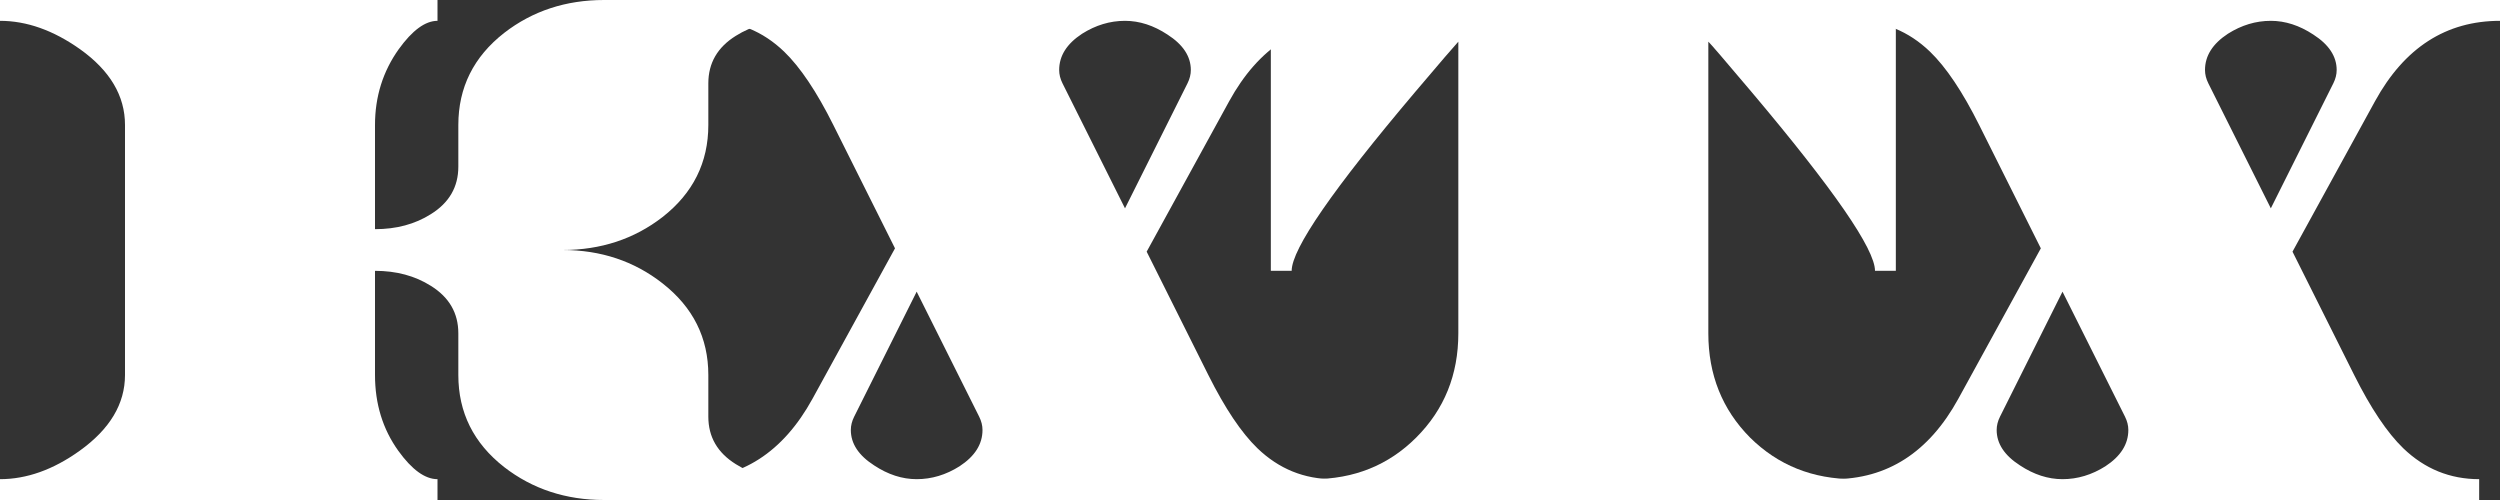 <svg width="1200" height="240" viewBox="0 0 1200 240" fill="none" xmlns="http://www.w3.org/2000/svg">
<rect x="0" y="0" width="1200" height="240" fill="#333333" stroke="none"/>
<path d="M380 240H290C271.6 240 255.6 234.733 242 224.2C227.333 212.733 220 198 220 180V160C220 150.267 215.6 142.667 206.8 137.2C199.2 132.4 190.267 130 180 130V180C180 193.867 183.733 206 191.2 216.4C197.733 225.467 204 230 210 230V240H0V230C12.8 230 25.533 225.467 38.2 216.4C52.733 206 60 193.867 60 180V60C60 46 52.8 33.867 38.4 23.6C25.6 14.533 12.8 10 0 10V0H210V10C204.133 10 197.933 14.533 191.4 23.6C183.8 34.267 180 46.4 180 60V110C190.267 110 199.2 107.6 206.8 102.8C215.6 97.333 220 89.733 220 80V60C220 42 227.333 27.267 242 15.8C255.6 5.267 271.6 0 290 0H380V10C369.733 10 360.8 12.4 353.2 17.2C344.4 22.667 340 30.267 340 40V60C340 78 332.667 92.733 318 104.2C304.4 114.733 288.4 120 270 120C288.4 120 304.4 125.333 318 136C332.667 147.467 340 162.133 340 180V200C340 209.733 344.4 217.333 353.2 222.8C360.8 227.6 369.733 230 380 230V240Z" fill="white"/>
<path d="M650 10C624.133 10 604.133 22.867 590 48.6L550.4 120.8L580 180C588 196 595.867 207.733 603.6 215.2C613.867 225.067 626 230 640 230V240H330V230C355.867 230 375.867 217.133 390 191.4L429.6 119.2L400 60C392 44 384.133 32.267 376.4 24.8C366.133 14.933 354 10 340 10V0H650V10ZM570 40C571.067 37.867 571.6 35.733 571.6 33.6C571.6 27.067 567.867 21.4 560.4 16.6C553.733 12.2 546.933 10 540 10C532.8 10 525.933 12.067 519.4 16.2C512.067 21 508.4 26.8 508.4 33.6C508.4 35.733 508.933 37.867 510 40L540 100L570 40ZM470 200L440 140L410 200C408.933 202.133 408.4 204.267 408.4 206.4C408.4 212.933 412.133 218.6 419.6 223.4C426.267 227.8 433.067 230 440 230C447.2 230 454.067 227.933 460.6 223.8C467.933 219 471.6 213.2 471.6 206.4C471.6 204.267 471.067 202.133 470 200Z" fill="white"/>
<path d="M910 130H900C900 119.6 880.267 91 840.8 44.2C827.733 28.733 820.8 20.667 820 20V160C820 179.867 826.667 196.533 840 210C853.467 223.333 870.133 230 890 230V240H630V230C649.867 230 666.467 223.333 679.8 210C693.267 196.533 700 179.867 700 160V20C698.133 22 691.267 30 679.4 44C639.8 90.8 620 119.467 620 130H610V0H910V130Z" fill="white"/>
<path d="M1200 10C1174.13 10 1154.13 22.867 1140 48.6L1100.4 120.8L1130 180C1138 196 1145.87 207.733 1153.6 215.2C1163.87 225.067 1176 230 1190 230V240H880V230C905.867 230 925.867 217.133 940 191.4L979.6 119.2L950 60C942 44 934.133 32.267 926.4 24.8C916.133 14.933 904 10 890 10V0H1200V10ZM1120 40C1121.07 37.867 1121.6 35.733 1121.6 33.6C1121.6 27.067 1117.87 21.4 1110.4 16.6C1103.73 12.2 1096.93 10 1090 10C1082.8 10 1075.93 12.067 1069.4 16.2C1062.07 21 1058.4 26.8 1058.4 33.6C1058.4 35.733 1058.93 37.867 1060 40L1090 100L1120 40ZM1020 200L990 140L960 200C958.933 202.133 958.4 204.267 958.4 206.4C958.4 212.933 962.133 218.6 969.6 223.4C976.267 227.8 983.067 230 990 230C997.2 230 1004.07 227.933 1010.6 223.8C1017.93 219 1021.6 213.2 1021.6 206.4C1021.6 204.267 1021.07 202.133 1020 200Z" fill="white"/>
</svg>
